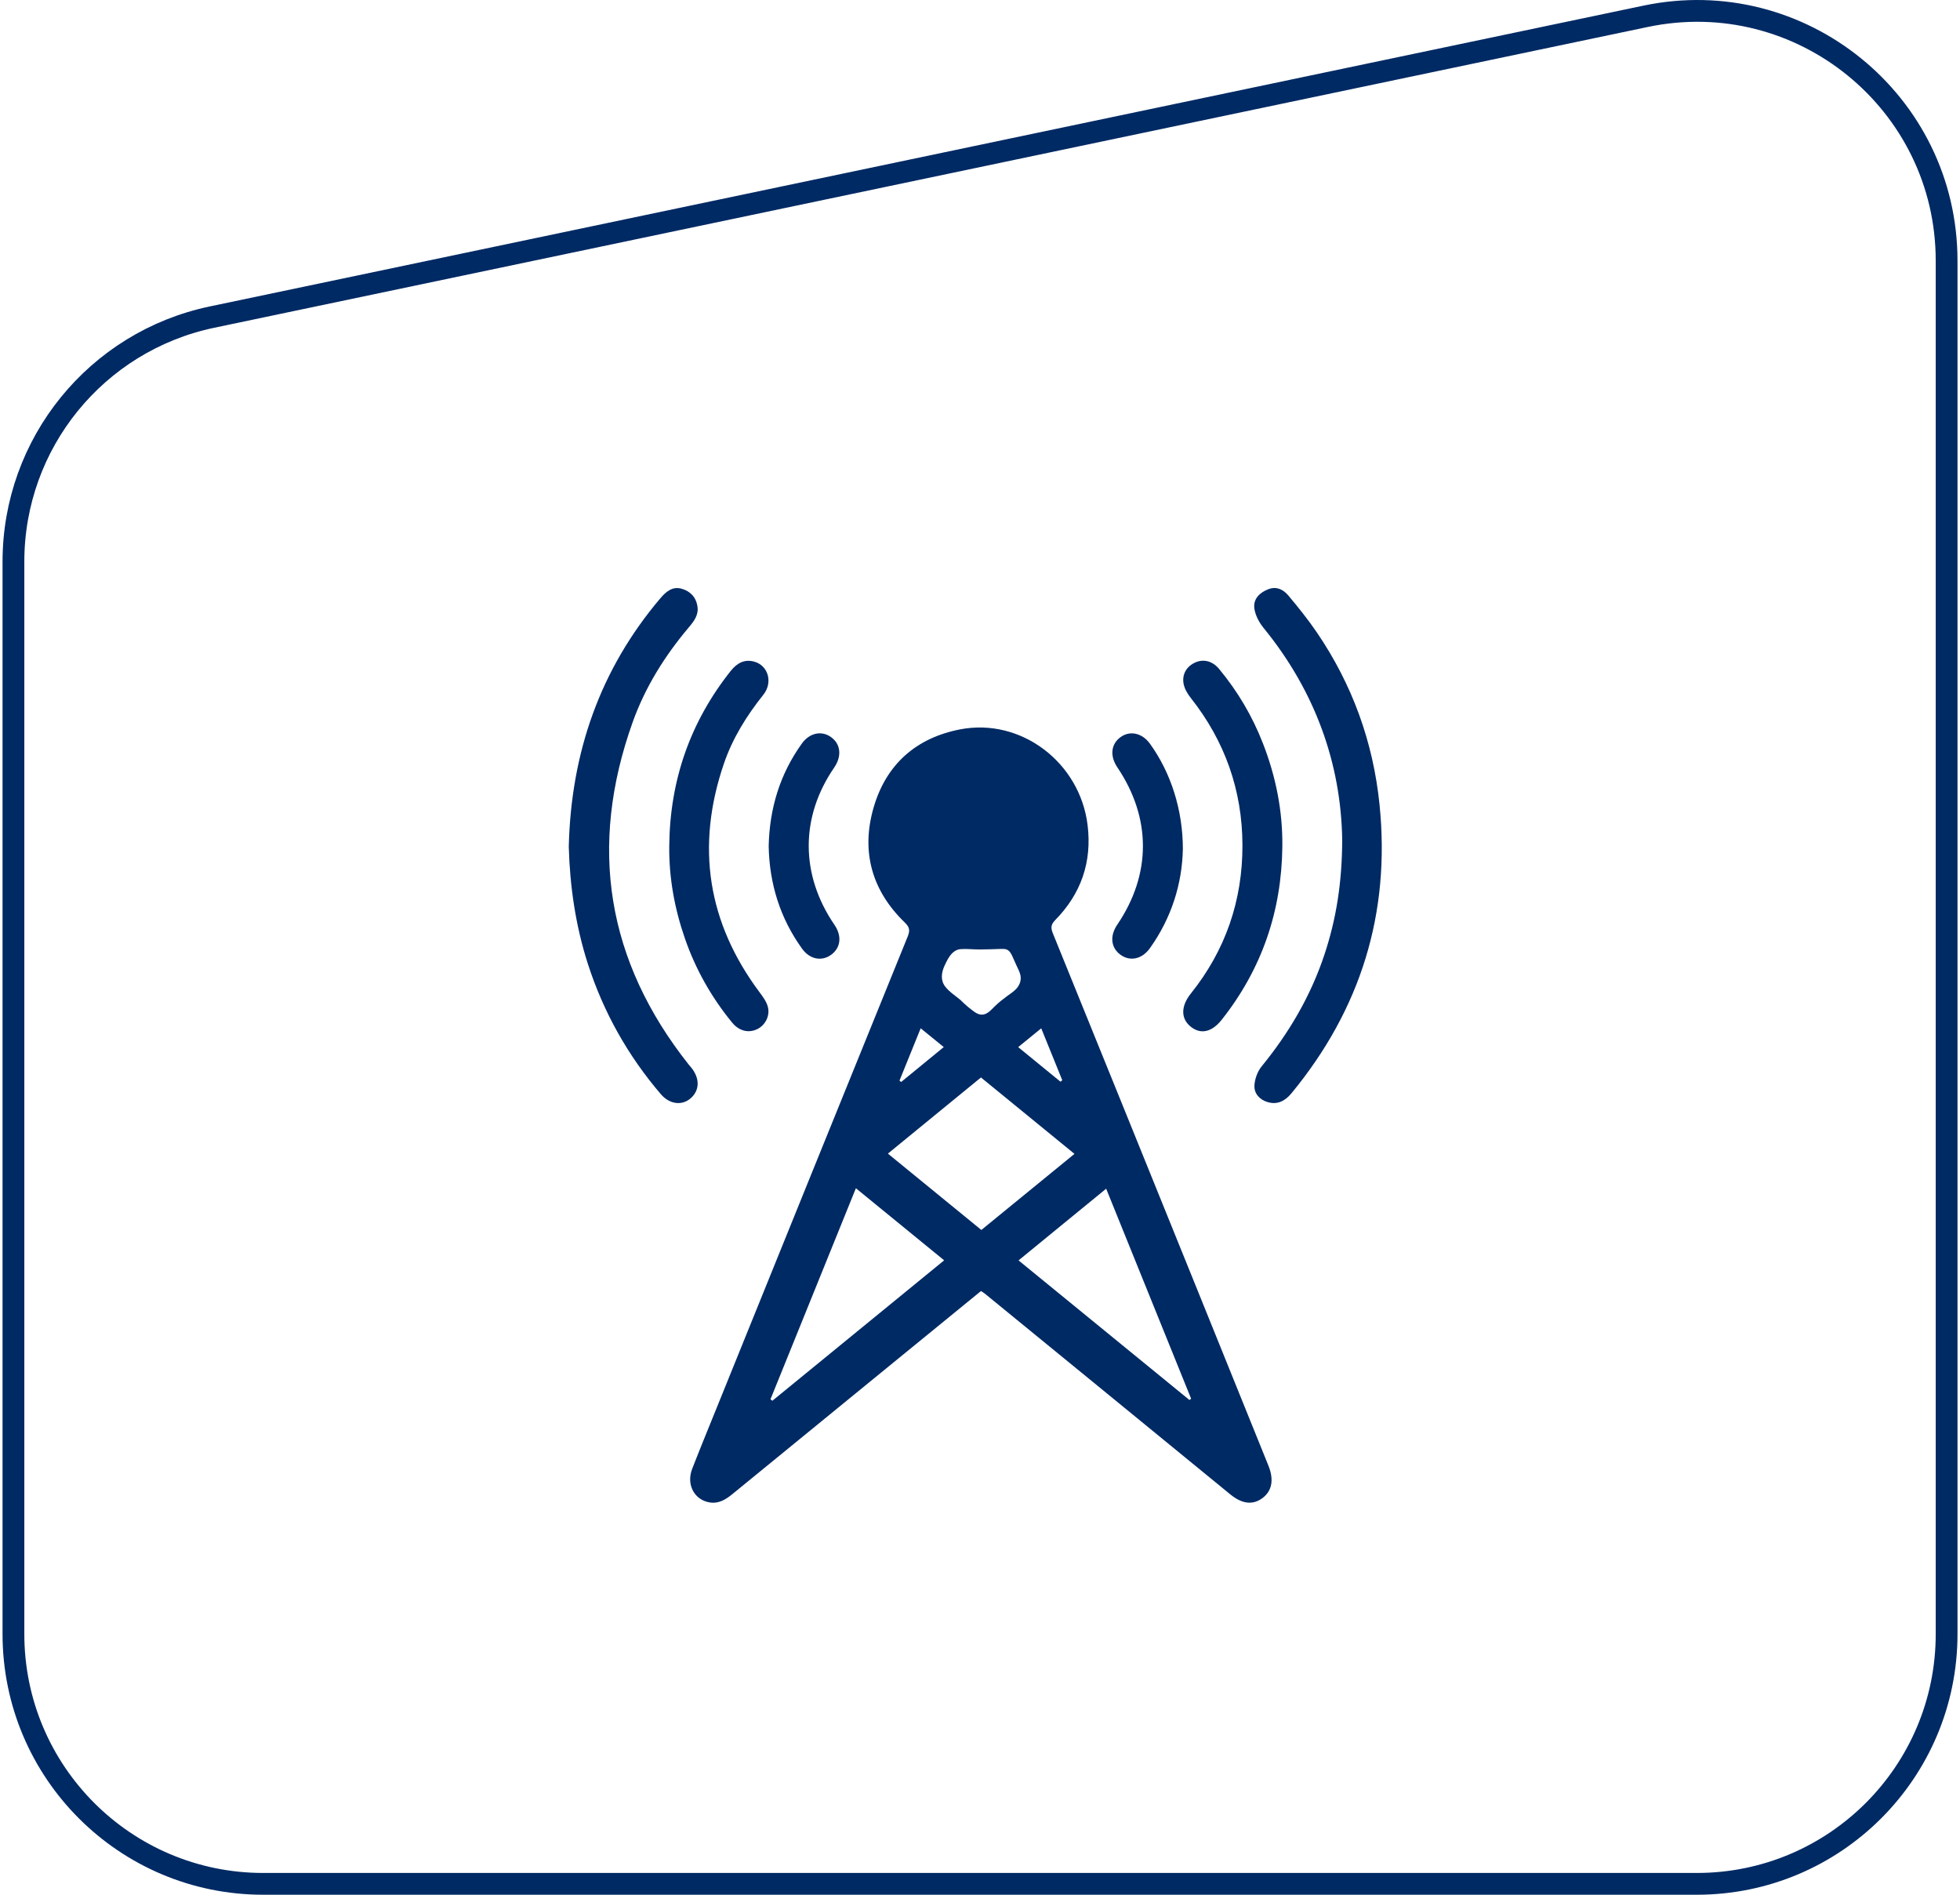 <svg xmlns="http://www.w3.org/2000/svg" width="90" height="87" viewBox="0 0 90 87" fill="none"><path d="M9.731 14.561L75.561 0.749C82.687 -0.746 89.385 4.692 89.385 11.973V75.031C89.385 81.365 84.25 86.5 77.916 86.5H12.086C5.752 86.5 0.617 81.365 0.617 75.031V25.786C0.617 20.359 4.42 15.676 9.731 14.561Z" stroke="#002A64"></path><path d="M58.245 67.3C57.105 64.484 55.969 61.669 54.83 58.853C52.671 53.52 50.513 48.187 48.346 42.856C48.244 42.605 48.249 42.455 48.458 42.243C49.635 41.041 50.148 39.592 49.941 37.889C49.591 35.004 46.877 32.946 44.079 33.492C42.073 33.883 40.69 35.089 40.113 37.085C39.529 39.105 40.036 40.901 41.548 42.36C41.77 42.575 41.792 42.725 41.681 42.999C38.742 50.233 35.812 57.471 32.882 64.709C32.513 65.619 32.141 66.526 31.785 67.441C31.503 68.165 31.881 68.876 32.596 68.988C33.003 69.052 33.326 68.853 33.63 68.604C35.861 66.78 38.092 64.957 40.324 63.135C41.892 61.853 43.462 60.573 45.044 59.281C45.131 59.337 45.177 59.362 45.217 59.395C48.976 62.468 52.736 65.539 56.492 68.616C57.02 69.047 57.506 69.121 57.954 68.799C58.408 68.472 58.507 67.948 58.245 67.3ZM48.778 49.601C48.751 49.624 48.724 49.646 48.696 49.668C48.068 49.156 47.439 48.642 46.753 48.08C47.108 47.79 47.435 47.523 47.812 47.217C48.147 48.045 48.463 48.823 48.778 49.601ZM43.366 44.355C43.393 44.295 43.422 44.236 43.449 44.18C43.544 43.984 43.664 43.786 43.85 43.668C43.927 43.62 44.014 43.588 44.105 43.581C44.389 43.56 44.675 43.596 44.959 43.596C45.294 43.596 45.629 43.582 45.963 43.572C46.045 43.57 46.128 43.568 46.206 43.592C46.353 43.636 46.434 43.79 46.492 43.922C46.551 44.06 46.616 44.196 46.676 44.333C46.738 44.474 46.814 44.603 46.851 44.754C46.908 44.992 46.835 45.211 46.675 45.392C46.554 45.528 46.401 45.623 46.255 45.73C46.06 45.873 45.864 46.026 45.689 46.196C45.551 46.33 45.414 46.496 45.23 46.563C45.005 46.644 44.822 46.525 44.649 46.393C44.645 46.39 44.643 46.389 44.641 46.386C44.372 46.19 44.109 45.92 44.096 45.909C43.861 45.714 43.596 45.55 43.405 45.304C43.179 45.013 43.226 44.669 43.366 44.355ZM42.276 47.216C42.66 47.529 42.972 47.783 43.336 48.078C42.661 48.63 42.022 49.154 41.382 49.679C41.355 49.66 41.329 49.64 41.302 49.621C41.62 48.837 41.938 48.051 42.276 47.216ZM35.466 64.318C35.437 64.296 35.408 64.273 35.379 64.251C36.679 61.04 37.978 57.829 39.301 54.56C40.665 55.673 41.982 56.75 43.354 57.87C40.701 60.039 38.083 62.178 35.466 64.318ZM45.062 56.476C43.631 55.307 42.229 54.16 40.771 52.97C42.209 51.794 43.616 50.642 45.044 49.474C46.474 50.642 47.886 51.795 49.338 52.982C47.899 54.158 46.499 55.302 45.062 56.476ZM54.616 64.282C52.016 62.158 49.416 60.035 46.77 57.873C48.119 56.769 49.434 55.694 50.793 54.581C52.109 57.833 53.402 61.029 54.695 64.225C54.669 64.244 54.642 64.263 54.616 64.282Z" fill="#002A64"></path><path d="M26.117 38.88C26.222 34.548 27.557 30.733 30.325 27.468C30.581 27.166 30.88 26.91 31.305 27.034C31.696 27.147 31.961 27.416 32.026 27.845C32.087 28.242 31.867 28.524 31.632 28.802C30.533 30.104 29.632 31.539 29.054 33.152C27.003 38.88 27.861 44.129 31.621 48.878C31.662 48.93 31.708 48.977 31.749 49.029C32.148 49.532 32.128 50.083 31.697 50.444C31.296 50.779 30.735 50.698 30.345 50.242C28.833 48.475 27.71 46.48 26.992 44.252C26.427 42.494 26.167 40.684 26.117 38.88Z" fill="#002A64"></path><path d="M61.632 38.568C61.579 35.064 60.39 31.737 58.028 28.841C57.815 28.581 57.629 28.232 57.594 27.906C57.551 27.492 57.851 27.203 58.242 27.054C58.617 26.91 58.928 27.07 59.154 27.338C59.612 27.883 60.06 28.441 60.462 29.03C62.087 31.414 63.052 34.056 63.346 36.945C63.855 41.947 62.47 46.353 59.306 50.195C59.008 50.557 58.659 50.737 58.205 50.604C57.845 50.498 57.588 50.217 57.601 49.855C57.613 49.552 57.741 49.199 57.931 48.966C59.189 47.427 60.182 45.738 60.814 43.838C61.355 42.212 61.625 40.54 61.632 38.568Z" fill="#002A64"></path><path d="M58.883 38.867C58.852 41.842 57.937 44.498 56.103 46.819C55.641 47.404 55.119 47.513 54.658 47.127C54.215 46.756 54.224 46.192 54.684 45.617C56.272 43.633 57.059 41.346 57.051 38.802C57.044 36.286 56.243 34.031 54.689 32.061C54.539 31.872 54.397 31.641 54.351 31.409C54.262 30.958 54.492 30.59 54.892 30.415C55.271 30.25 55.678 30.352 55.979 30.716C56.837 31.75 57.514 32.896 58.001 34.157C58.586 35.669 58.901 37.234 58.883 38.867Z" fill="#002A64"></path><path d="M30.731 38.831C30.761 35.826 31.693 33.152 33.55 30.811C33.841 30.443 34.188 30.254 34.642 30.383C35.282 30.566 35.497 31.341 35.052 31.9C34.288 32.857 33.644 33.887 33.244 35.053C31.939 38.861 32.488 42.374 34.894 45.584C35.041 45.78 35.196 45.996 35.258 46.228C35.369 46.646 35.133 47.082 34.768 47.256C34.365 47.448 33.934 47.34 33.615 46.95C32.669 45.795 31.942 44.511 31.45 43.092C30.973 41.715 30.713 40.298 30.731 38.831Z" fill="#002A64"></path><path d="M35.297 38.855C35.334 37.109 35.818 35.537 36.82 34.141C37.179 33.641 37.746 33.529 38.184 33.863C38.609 34.187 38.656 34.733 38.304 35.245C36.741 37.519 36.746 40.169 38.318 42.467C38.668 42.977 38.607 43.52 38.164 43.841C37.727 44.157 37.182 44.05 36.83 43.561C35.817 42.155 35.329 40.57 35.297 38.855Z" fill="#002A64"></path><path d="M54.315 38.988C54.283 40.564 53.802 42.136 52.804 43.535C52.442 44.043 51.888 44.163 51.444 43.834C51.008 43.512 50.953 42.974 51.303 42.458C52.872 40.145 52.874 37.562 51.307 35.234C50.959 34.717 51.01 34.181 51.439 33.857C51.873 33.529 52.443 33.65 52.802 34.147C53.764 35.475 54.316 37.19 54.315 38.988Z" fill="#002A64"></path></svg>